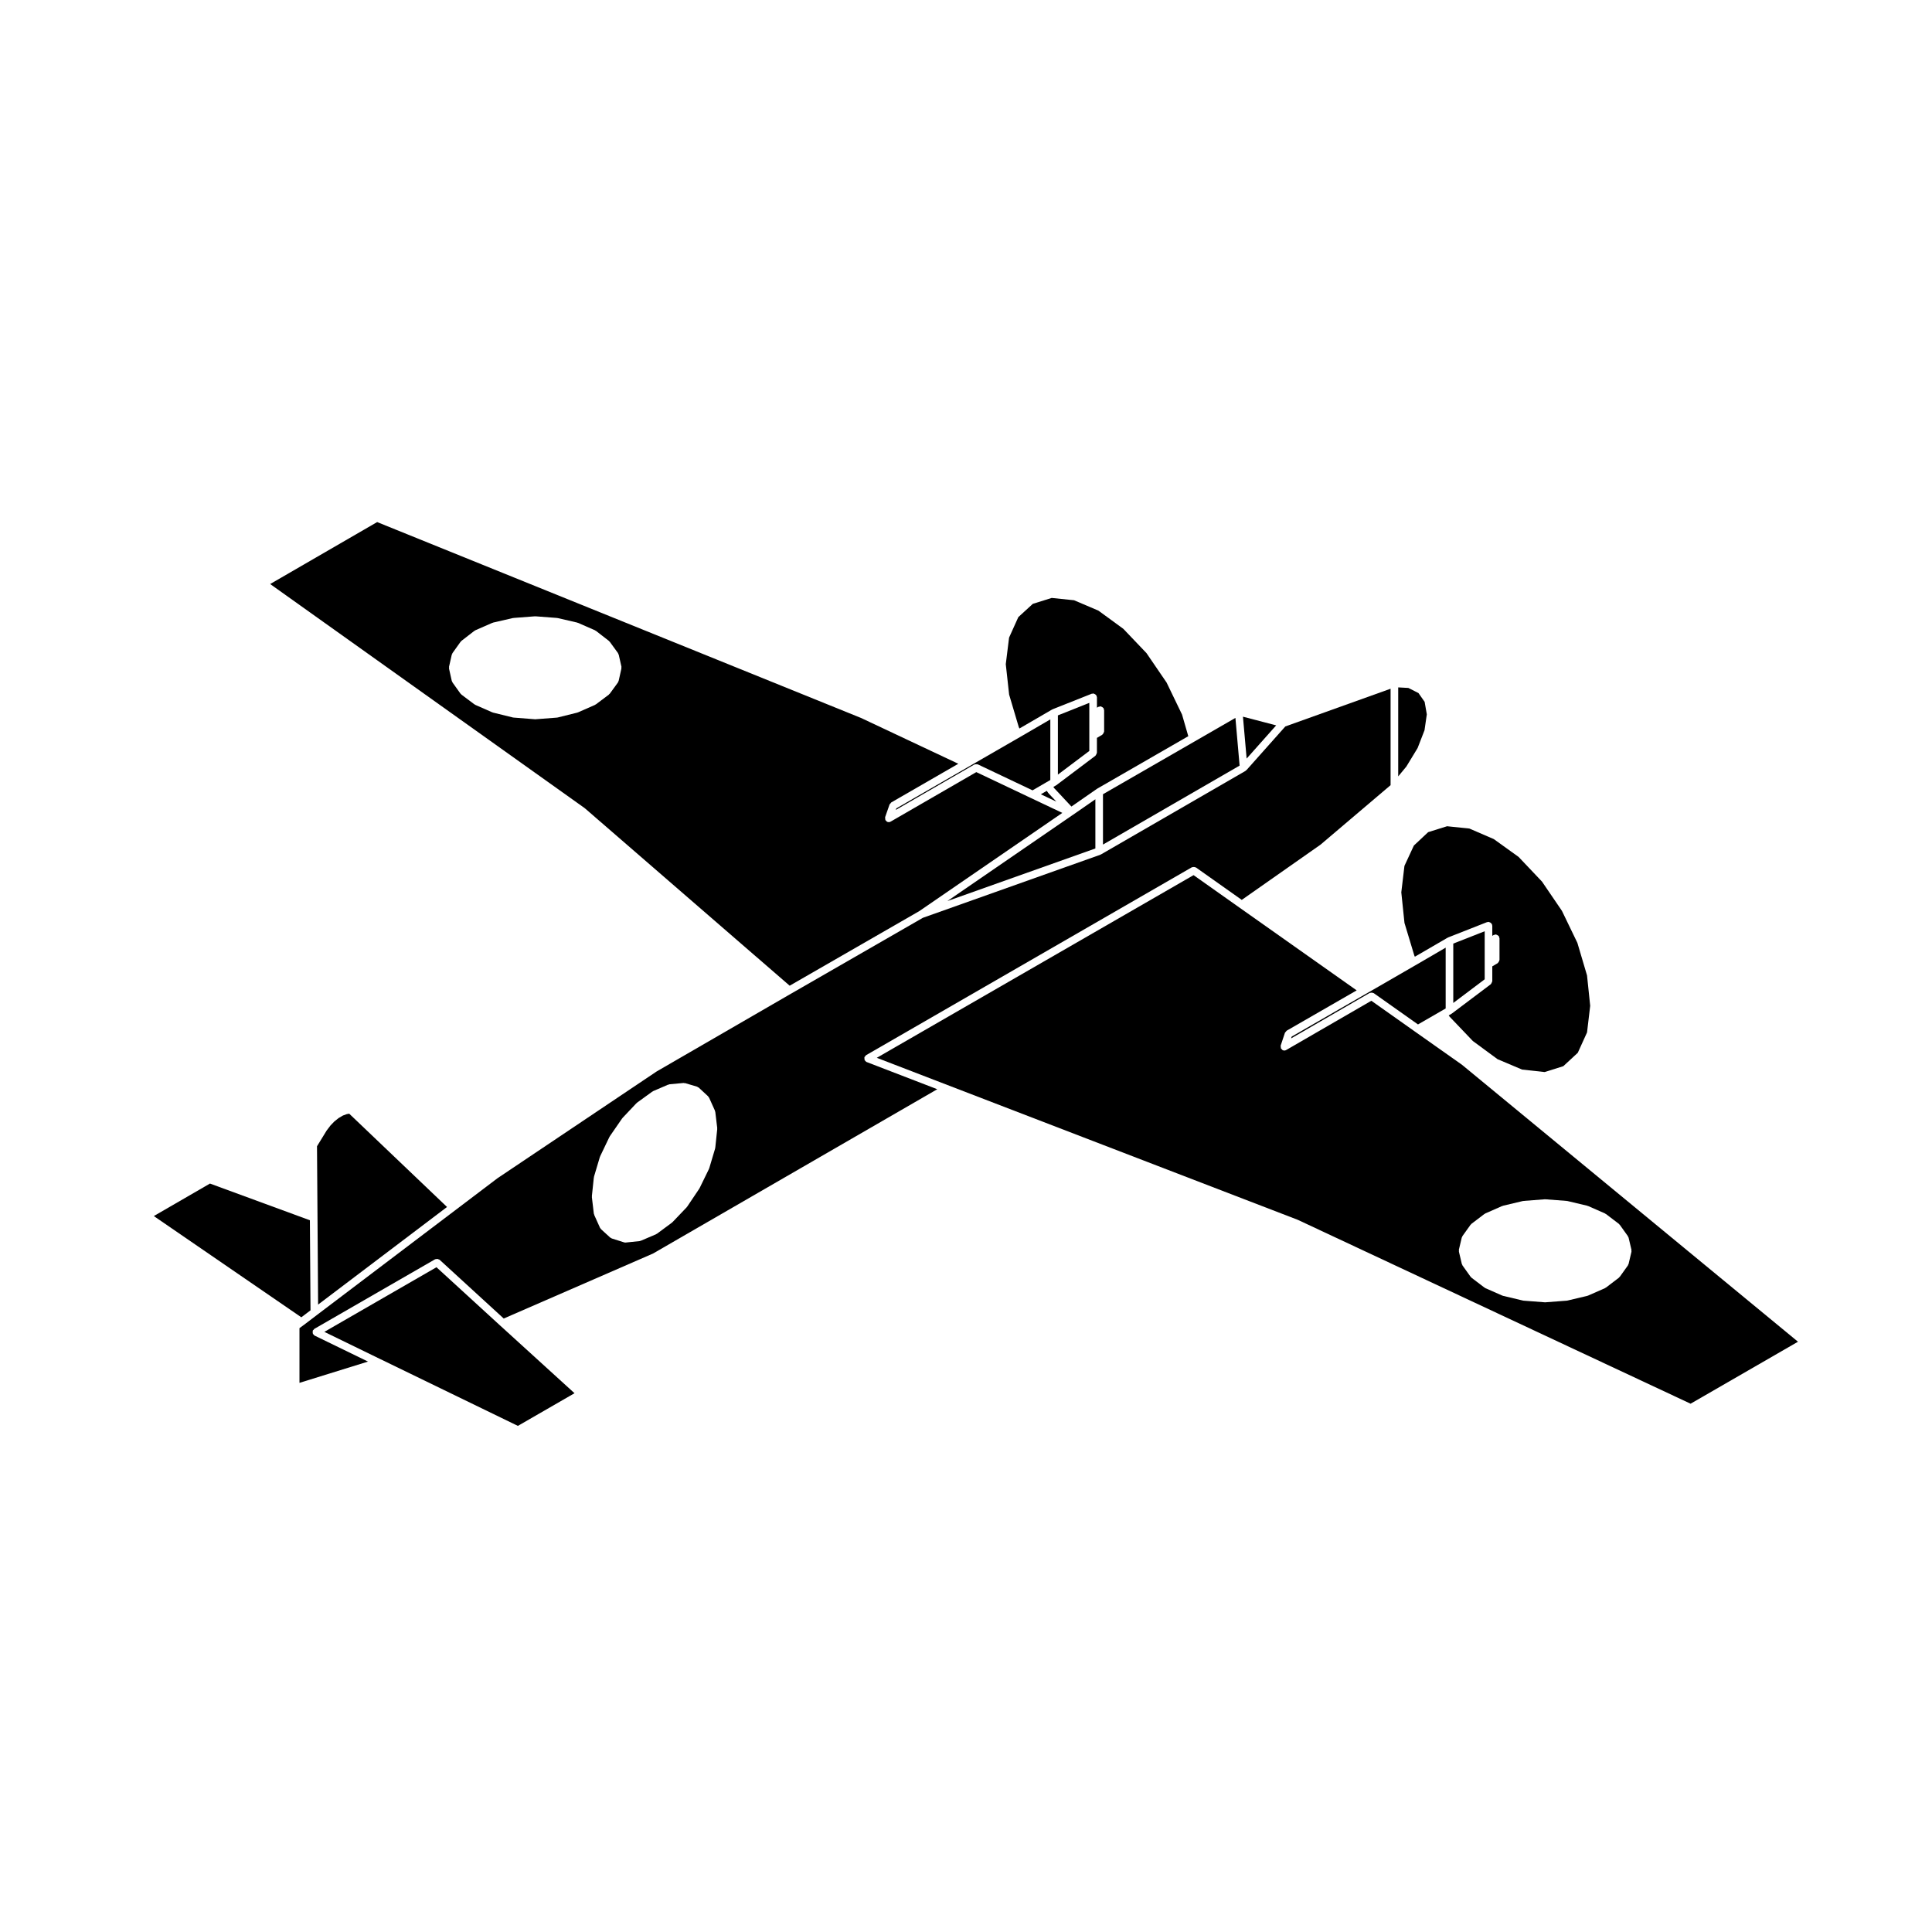 <?xml version="1.0" encoding="UTF-8"?>
<!-- Uploaded to: ICON Repo, www.svgrepo.com, Generator: ICON Repo Mixer Tools -->
<svg fill="#000000" width="800px" height="800px" version="1.1" viewBox="144 144 512 512" xmlns="http://www.w3.org/2000/svg">
 <g>
  <path d="m519.68 342.24 1.832-4.719 0.609-4.215-0.578-3.309-1.633-2.328-2.672-1.355-2.699-0.148v23.586l2.156-2.602z"/>
  <path d="m486.15 419.19 20.824-12.047c0.051-0.031 0.105 0 0.168-0.023 0.137-0.051 0.246-0.059 0.395-0.051 0.125 0.004 0.227 0.023 0.344 0.082 0.055 0.031 0.121 0.004 0.176 0.047l11.723 8.289 6.191-3.57 1.145-0.664v-16.113l-8.09 4.711h-0.004l-13.121 7.578h-0.012l-19.578 11.281z"/>
  <path d="m537.46 393.77v-2.981l-8.328 3.273v15.734l8.328-6.273z"/>
  <path d="m518.95 397.54 8.66-5.031c0.023-0.016 0.051 0 0.082-0.012 0.023-0.016 0.031-0.051 0.059-0.059l10.348-4.07c0.066-0.023 0.121 0.016 0.191 0.004 0.066-0.016 0.105-0.074 0.176-0.074 0.082 0 0.125 0.07 0.207 0.086 0.117 0.031 0.215 0.066 0.316 0.133 0.109 0.082 0.191 0.156 0.273 0.277 0.039 0.059 0.109 0.082 0.137 0.145 0.031 0.066-0.012 0.121 0 0.188 0.012 0.07 0.074 0.109 0.074 0.18v2.699l0.387-0.23c0.082-0.051 0.176-0.016 0.266-0.039s0.145-0.105 0.246-0.105c0.047 0 0.074 0.047 0.117 0.051 0.137 0.016 0.238 0.082 0.352 0.145 0.109 0.066 0.211 0.117 0.293 0.223 0.031 0.035 0.086 0.039 0.105 0.082 0.051 0.086 0.02 0.172 0.039 0.262 0.023 0.09 0.105 0.152 0.105 0.25v5.758c0 0.051-0.047 0.082-0.055 0.121-0.012 0.125-0.07 0.223-0.137 0.336-0.066 0.117-0.117 0.223-0.227 0.301-0.039 0.031-0.039 0.082-0.082 0.105l-1.41 0.832v3.93c0 0.031-0.023 0.047-0.031 0.07-0.012 0.133-0.086 0.227-0.141 0.344-0.059 0.121-0.09 0.242-0.191 0.328-0.023 0.016-0.016 0.051-0.039 0.066l-10.348 7.793c-0.02 0.016-0.051 0.012-0.07 0.023-0.016 0.012-0.012 0.031-0.031 0.039l-0.695 0.402 0.246 0.348 6.144 6.438 6.555 4.82 6.504 2.75 5.977 0.656 4.938-1.551 3.844-3.559 2.449-5.394 0.836-7.055-0.84-8.051-2.555-8.629-4.09-8.473-5.281-7.754-6.203-6.543-6.578-4.727-6.465-2.793-5.918-0.613-5.008 1.566-3.789 3.547-2.5 5.394-0.832 7.012 0.84 8.098 2.602 8.621z"/>
  <path d="m482.2 336.23-8.805-2.301 0.977 11.102z"/>
  <path d="m436.3 367.82 36.207-20.926-1.109-12.641-10.801 6.227-24.297 13.996z"/>
  <path d="m472.51 384.55-12.203-8.629-83.949 48.41 18.727 7.211 92.832 35.719c0.012 0.004 0.012 0.02 0.031 0.031 0.012 0.004 0.02-0.004 0.035 0l104.04 48.703 28.461-16.426-89.059-73.406-12.281-8.664-11.723-8.289-22.566 13.055c-0.156 0.098-0.328 0.137-0.504 0.137-0.105 0-0.215-0.02-0.316-0.055-0.203-0.07-0.316-0.227-0.438-0.383-0.031-0.035-0.09-0.02-0.117-0.066-0.004-0.012 0.004-0.023 0-0.039-0.059-0.105-0.035-0.238-0.051-0.363-0.016-0.133-0.07-0.262-0.031-0.387 0-0.012-0.012-0.023 0-0.035l1.125-3.375c0.051-0.133 0.172-0.203 0.266-0.301 0.07-0.082 0.098-0.191 0.191-0.25l0.051-0.031c0.004 0 0.004 0 0.004-0.004l18.5-10.652zm58.094 90.691 0.781-3.289c0.016-0.07 0.086-0.102 0.109-0.156 0.031-0.066 0.004-0.137 0.051-0.195l2.168-3.031c0.031-0.047 0.09-0.047 0.125-0.082 0.039-0.047 0.035-0.105 0.082-0.137l3.465-2.637c0.035-0.023 0.082-0.012 0.117-0.031 0.039-0.023 0.051-0.074 0.09-0.098l4.543-1.996c0.031-0.016 0.066 0.012 0.102 0 0.031-0.012 0.039-0.047 0.07-0.055l5.285-1.254c0.031-0.012 0.051 0.02 0.082 0.016 0.031-0.004 0.051-0.039 0.082-0.039l5.629-0.434c0.023-0.012 0.047 0.023 0.074 0.02 0.031 0.004 0.047-0.031 0.074-0.02l5.68 0.434c0.031 0 0.039 0.035 0.07 0.039 0.031 0.004 0.059-0.023 0.09-0.016l5.285 1.254c0.031 0.012 0.039 0.047 0.07 0.055 0.035 0.012 0.07-0.016 0.102 0l4.543 1.996c0.039 0.02 0.051 0.07 0.09 0.098 0.039 0.02 0.086 0.004 0.117 0.031l3.465 2.637c0.047 0.035 0.039 0.098 0.082 0.137 0.039 0.035 0.102 0.035 0.125 0.082l2.168 3.031c0.047 0.059 0.02 0.125 0.051 0.191 0.031 0.066 0.102 0.098 0.117 0.16l0.777 3.289c0.02 0.086-0.039 0.152-0.039 0.23 0 0.082 0.059 0.145 0.039 0.23l-0.777 3.289c-0.02 0.082-0.09 0.121-0.125 0.195-0.023 0.051 0 0.105-0.039 0.156l-2.168 3.031c-0.031 0.039-0.086 0.023-0.117 0.066-0.039 0.047-0.039 0.109-0.09 0.152l-3.465 2.641c-0.039 0.031-0.09 0.02-0.133 0.047-0.035 0.02-0.035 0.066-0.074 0.082l-4.543 1.996c-0.047 0.02-0.09 0.016-0.133 0.031-0.016 0.004-0.02 0.02-0.035 0.023l-5.285 1.254c-0.051 0.012-0.102 0.016-0.145 0.02-0.004 0-0.012 0.004-0.012 0.004l-5.68 0.434c-0.02 0.004-0.051 0.004-0.074 0.004-0.023 0-0.055 0-0.074-0.004l-5.629-0.434c-0.012 0-0.012-0.004-0.016-0.004-0.051-0.004-0.098-0.012-0.141-0.02l-5.285-1.254c-0.016-0.004-0.02-0.02-0.035-0.023-0.047-0.016-0.09-0.012-0.133-0.031l-4.543-1.996c-0.039-0.016-0.039-0.059-0.074-0.082-0.047-0.023-0.098-0.016-0.133-0.047l-3.465-2.641c-0.051-0.039-0.051-0.105-0.09-0.152-0.035-0.039-0.09-0.023-0.117-0.066l-2.168-3.031c-0.039-0.051-0.016-0.105-0.039-0.16-0.035-0.07-0.105-0.109-0.121-0.191l-0.781-3.289c-0.02-0.086 0.035-0.152 0.035-0.23-0.004-0.082-0.078-0.152-0.059-0.23z"/>
  <path d="m226.29 491.25-0.164-23.867-26.48-9.727-14.883 8.613 39.09 26.828z"/>
  <path d="m228.3 489.73 34.168-25.867-25.918-24.719-0.641 0.109-1.02 0.371-1.137 0.664-1.137 0.902-1.043 1.086-1.012 1.336-2.551 4.16 0.133 18.898z"/>
  <path d="m276.62 495.35-16.949-15.52-29.715 17.129 14.75 7.18 0.023 0.008 36.516 17.727 15.008-8.656-19.629-17.867z"/>
  <path d="m387.61 385.46 37.918-26.035-8.293-3.926h-0.004l-14.5-6.879-22.703 13.121c-0.16 0.098-0.332 0.137-0.504 0.137-0.109 0-0.223-0.02-0.332-0.059-0.195-0.07-0.312-0.227-0.43-0.383-0.023-0.035-0.086-0.023-0.109-0.066-0.004-0.012 0-0.023-0.004-0.039-0.059-0.109-0.035-0.242-0.051-0.371-0.016-0.133-0.059-0.258-0.02-0.379 0.004-0.016-0.004-0.031 0-0.047l1.164-3.336c0.047-0.121 0.168-0.18 0.246-0.277 0.074-0.086 0.102-0.203 0.203-0.262l0.066-0.039 17.707-10.211-25.785-12.141-128.23-51.91-28.352 16.418 83.371 59.402c0.016 0.012 0.012 0.035 0.023 0.047 0.016 0.012 0.035 0.004 0.047 0.016l54.23 46.984zm-78.93-64.289-0.734 3.289c-0.02 0.086-0.09 0.133-0.125 0.207-0.023 0.055-0.004 0.117-0.039 0.168l-2.207 3.031c-0.031 0.039-0.086 0.023-0.121 0.059-0.039 0.051-0.039 0.109-0.09 0.152l-3.465 2.602c-0.039 0.031-0.09 0.02-0.133 0.047-0.031 0.02-0.035 0.059-0.07 0.074l-4.543 1.996c-0.039 0.016-0.082 0.016-0.121 0.023-0.016 0.004-0.02 0.023-0.039 0.031l-5.238 1.301c-0.055 0.016-0.105 0.016-0.156 0.02-0.004 0-0.004 0.004-0.012 0.004l-5.672 0.434c-0.023 0.004-0.051 0.004-0.074 0.004s-0.051 0-0.074-0.004l-5.676-0.445c-0.004 0-0.004-0.004-0.012-0.004-0.051-0.004-0.102-0.004-0.152-0.02l-5.285-1.301c-0.016-0.004-0.02-0.023-0.039-0.031-0.039-0.012-0.086-0.012-0.121-0.023l-4.543-1.996c-0.035-0.016-0.039-0.055-0.07-0.074-0.039-0.023-0.09-0.016-0.133-0.047l-3.465-2.602c-0.055-0.039-0.051-0.109-0.098-0.156-0.035-0.035-0.09-0.023-0.121-0.066l-2.168-3.031c-0.035-0.051-0.012-0.105-0.035-0.16-0.035-0.074-0.105-0.117-0.125-0.203l-0.734-3.289c-0.016-0.082 0.035-0.145 0.039-0.227 0-0.074-0.055-0.137-0.035-0.215l0.734-3.25c0.016-0.07 0.086-0.102 0.117-0.16 0.031-0.07 0-0.141 0.047-0.203l2.168-3.031c0.031-0.047 0.09-0.039 0.125-0.082 0.035-0.039 0.031-0.102 0.074-0.133l3.465-2.684c0.035-0.031 0.086-0.012 0.125-0.035 0.035-0.023 0.047-0.074 0.09-0.098l4.543-1.988c0.031-0.016 0.066 0.012 0.098 0 0.035-0.016 0.047-0.051 0.082-0.059l5.285-1.215c0.031-0.004 0.051 0.02 0.082 0.016 0.023-0.004 0.039-0.035 0.07-0.035l5.668-0.434c0.023-0.004 0.051 0.023 0.074 0.023 0.031 0 0.051-0.031 0.082-0.023l5.672 0.434c0.023 0 0.039 0.031 0.07 0.035 0.031 0.004 0.055-0.02 0.086-0.016l5.238 1.215c0.035 0.012 0.047 0.047 0.082 0.059 0.031 0.012 0.066-0.016 0.098 0l4.543 1.988c0.039 0.02 0.051 0.07 0.09 0.098 0.039 0.023 0.09 0.004 0.125 0.035l3.465 2.684c0.039 0.031 0.035 0.09 0.07 0.121 0.035 0.039 0.098 0.035 0.125 0.082l2.207 3.031c0.047 0.066 0.02 0.137 0.051 0.207 0.031 0.066 0.105 0.098 0.121 0.168l0.734 3.25c0.016 0.082-0.035 0.141-0.039 0.223-0.016 0.082 0.035 0.148 0.02 0.23z"/>
  <path d="m373.67 425.45c-0.176-0.07-0.273-0.223-0.383-0.359-0.035-0.047-0.105-0.031-0.133-0.082-0.012-0.02 0-0.039-0.004-0.055-0.059-0.109-0.035-0.242-0.051-0.367-0.012-0.137-0.051-0.262-0.012-0.387 0.004-0.016-0.004-0.035 0-0.055 0.039-0.105 0.145-0.137 0.211-0.223 0.074-0.098 0.105-0.223 0.223-0.289l86.328-49.793c0.059-0.031 0.117-0.004 0.176-0.023 0.125-0.051 0.238-0.059 0.379-0.051 0.133 0.004 0.238 0.023 0.359 0.086 0.059 0.023 0.117 0 0.176 0.039l12.141 8.59 20.871-14.637 18.566-15.766v-25.555l-27.895 9.996-10.289 11.562-0.02 0.02c-0.039 0.047-0.102 0.031-0.141 0.066-0.047 0.039-0.055 0.105-0.105 0.137l-38.281 22.121c-0.035 0.02-0.074 0.016-0.109 0.031-0.023 0.012-0.023 0.039-0.055 0.051l-47.051 16.723-34.918 20.094s-0.004 0-0.012 0.004l-35.625 20.621-42.184 28.301-11.219 8.5-36.707 27.797v0.004l-3.422 2.602s-0.004 0-0.012 0.004l-1.109 0.82v14.496l18.164-5.637-14.16-6.891c-0.137-0.066-0.191-0.203-0.277-0.312-0.039-0.051-0.121-0.031-0.156-0.09-0.016-0.031 0-0.07-0.012-0.102-0.055-0.117-0.047-0.238-0.051-0.363-0.004-0.137-0.023-0.258 0.023-0.383 0.012-0.031-0.012-0.066 0.004-0.102 0.047-0.098 0.152-0.121 0.223-0.195 0.07-0.074 0.09-0.176 0.18-0.23l32.004-18.445c0.074-0.047 0.16-0.012 0.242-0.035 0.125-0.035 0.23-0.066 0.363-0.051 0.137 0.016 0.23 0.066 0.352 0.125 0.074 0.039 0.16 0.023 0.227 0.086l17.004 15.578 39.551-17.215 75.344-43.551zm-39.594 17.734-0.52 4.977c0 0.035-0.035 0.055-0.047 0.09-0.004 0.031 0.02 0.059 0.012 0.098l-1.562 5.238c-0.012 0.035-0.047 0.051-0.055 0.082-0.012 0.031 0.004 0.055-0.004 0.082l-2.516 5.148c-0.012 0.031-0.039 0.039-0.059 0.066-0.012 0.016 0 0.039-0.012 0.055l-3.203 4.762c-0.016 0.023-0.055 0.016-0.07 0.039-0.02 0.023-0.012 0.07-0.035 0.098l-3.762 3.941c-0.02 0.023-0.055 0.016-0.074 0.035-0.023 0.023-0.02 0.066-0.051 0.086l-4.031 2.988c-0.039 0.031-0.098 0.023-0.141 0.047-0.031 0.02-0.035 0.055-0.066 0.07l-4.07 1.734c-0.074 0.035-0.156 0.039-0.238 0.051-0.02 0.004-0.031 0.031-0.051 0.031l-3.723 0.387c-0.035 0-0.07 0.004-0.105 0.004-0.102 0-0.203-0.016-0.297-0.051l-3.289-1.039c-0.07-0.02-0.098-0.098-0.156-0.125-0.07-0.039-0.16-0.031-0.223-0.09l-2.465-2.254c-0.035-0.031-0.023-0.086-0.055-0.117-0.059-0.07-0.141-0.117-0.188-0.211l-1.562-3.465c-0.02-0.051 0.012-0.098-0.004-0.141-0.016-0.059-0.07-0.098-0.082-0.152l-0.523-4.414c-0.004-0.047 0.031-0.074 0.031-0.109s-0.035-0.07-0.031-0.105l0.523-4.977c0-0.035 0.039-0.051 0.047-0.082 0.004-0.035-0.02-0.07-0.012-0.105l1.562-5.238c0.012-0.031 0.047-0.039 0.055-0.07 0.012-0.023-0.004-0.055 0.004-0.082l2.465-5.148c0.012-0.023 0.047-0.031 0.059-0.055 0.016-0.023 0-0.059 0.016-0.086l3.289-4.762c0.016-0.023 0.047-0.02 0.066-0.047 0.016-0.023 0.004-0.055 0.031-0.082l3.723-3.941c0.023-0.023 0.066-0.02 0.09-0.039 0.023-0.023 0.02-0.066 0.051-0.086l4.07-2.949c0.035-0.023 0.082-0.012 0.109-0.031 0.031-0.02 0.039-0.066 0.082-0.082l4.031-1.734c0.055-0.02 0.105 0.012 0.16 0 0.055-0.016 0.09-0.074 0.145-0.082l3.762-0.344c0.074-0.012 0.125 0.051 0.203 0.059 0.059 0.004 0.117-0.039 0.18-0.02l3.203 0.953c0.082 0.023 0.105 0.105 0.176 0.141 0.07 0.039 0.16 0.023 0.223 0.086l2.516 2.336c0.055 0.051 0.047 0.125 0.086 0.188 0.039 0.055 0.117 0.074 0.145 0.137l1.562 3.465c0.02 0.055-0.012 0.105 0.004 0.156 0.016 0.051 0.07 0.082 0.082 0.137l0.52 4.328c0.004 0.047-0.031 0.074-0.031 0.109 0.008 0.043 0.035 0.074 0.031 0.113z"/>
  <path d="m421.84 354.15-0.059-0.027-0.379-0.543-1.566 0.918 4.109 1.938-2.074-2.203z"/>
  <path d="m428.36 359.93-0.254 0.168-33.043 22.695 39.223-13.941v-13.039l-5.906 4.102-0.016 0.008z"/>
  <path d="m432.68 333.29v-3.023l-8.328 3.316v15.695l8.328-6.269z"/>
  <path d="m381.38 358.64 20.809-12.027c0.031-0.016 0.066 0 0.098-0.016 0.121-0.055 0.242-0.047 0.379-0.051 0.137-0.004 0.246-0.023 0.367 0.02 0.035 0.012 0.07-0.012 0.102 0.004l14.496 6.879 3.57-2.074 1.145-0.66v-16.066l-8.09 4.707h-0.004l-13.566 7.824-0.023 0.016-19.109 11.023z"/>
  <path d="m414.16 337.06 8.672-5.039c0.023-0.016 0.055 0 0.082-0.012 0.031-0.016 0.031-0.047 0.059-0.055l10.344-4.109c0.066-0.023 0.125 0.016 0.188 0.004 0.07-0.016 0.117-0.082 0.188-0.082 0.082 0 0.125 0.07 0.203 0.086 0.125 0.023 0.223 0.066 0.328 0.137 0.109 0.074 0.188 0.152 0.262 0.266 0.039 0.059 0.117 0.082 0.141 0.145 0.031 0.066-0.012 0.125 0 0.195 0.012 0.066 0.074 0.105 0.074 0.176v2.769l0.402-0.227c0.086-0.047 0.168-0.012 0.25-0.031 0.09-0.031 0.152-0.105 0.246-0.105 0.051 0 0.082 0.047 0.125 0.055 0.137 0.016 0.227 0.074 0.344 0.141 0.117 0.066 0.215 0.121 0.297 0.23 0.031 0.039 0.086 0.039 0.105 0.086 0.051 0.082 0.012 0.168 0.031 0.25 0.031 0.09 0.105 0.152 0.105 0.246v5.672c0 0.051-0.047 0.082-0.055 0.121-0.012 0.125-0.07 0.223-0.137 0.336-0.066 0.117-0.117 0.223-0.227 0.301-0.039 0.031-0.039 0.082-0.082 0.105l-1.41 0.832v3.93c0 0.031-0.023 0.047-0.031 0.07-0.012 0.133-0.086 0.227-0.141 0.344-0.059 0.121-0.09 0.242-0.191 0.328-0.023 0.016-0.016 0.051-0.039 0.066l-10.348 7.793c-0.02 0.016-0.051 0.012-0.07 0.023-0.016 0.012-0.016 0.031-0.031 0.039l-0.695 0.398 0.242 0.344 4.551 4.856 6.769-4.699c0.016-0.012 0.035 0 0.047-0.012 0.016-0.012 0.016-0.023 0.031-0.035l24.121-13.895-1.656-5.738-4.09-8.473-5.336-7.812-6.141-6.438-6.594-4.816-6.453-2.75-5.926-0.613-5.008 1.566-3.84 3.516-2.449 5.426-0.875 7.043 0.887 8.062 2.551 8.59z"/>
 </g>
</svg>